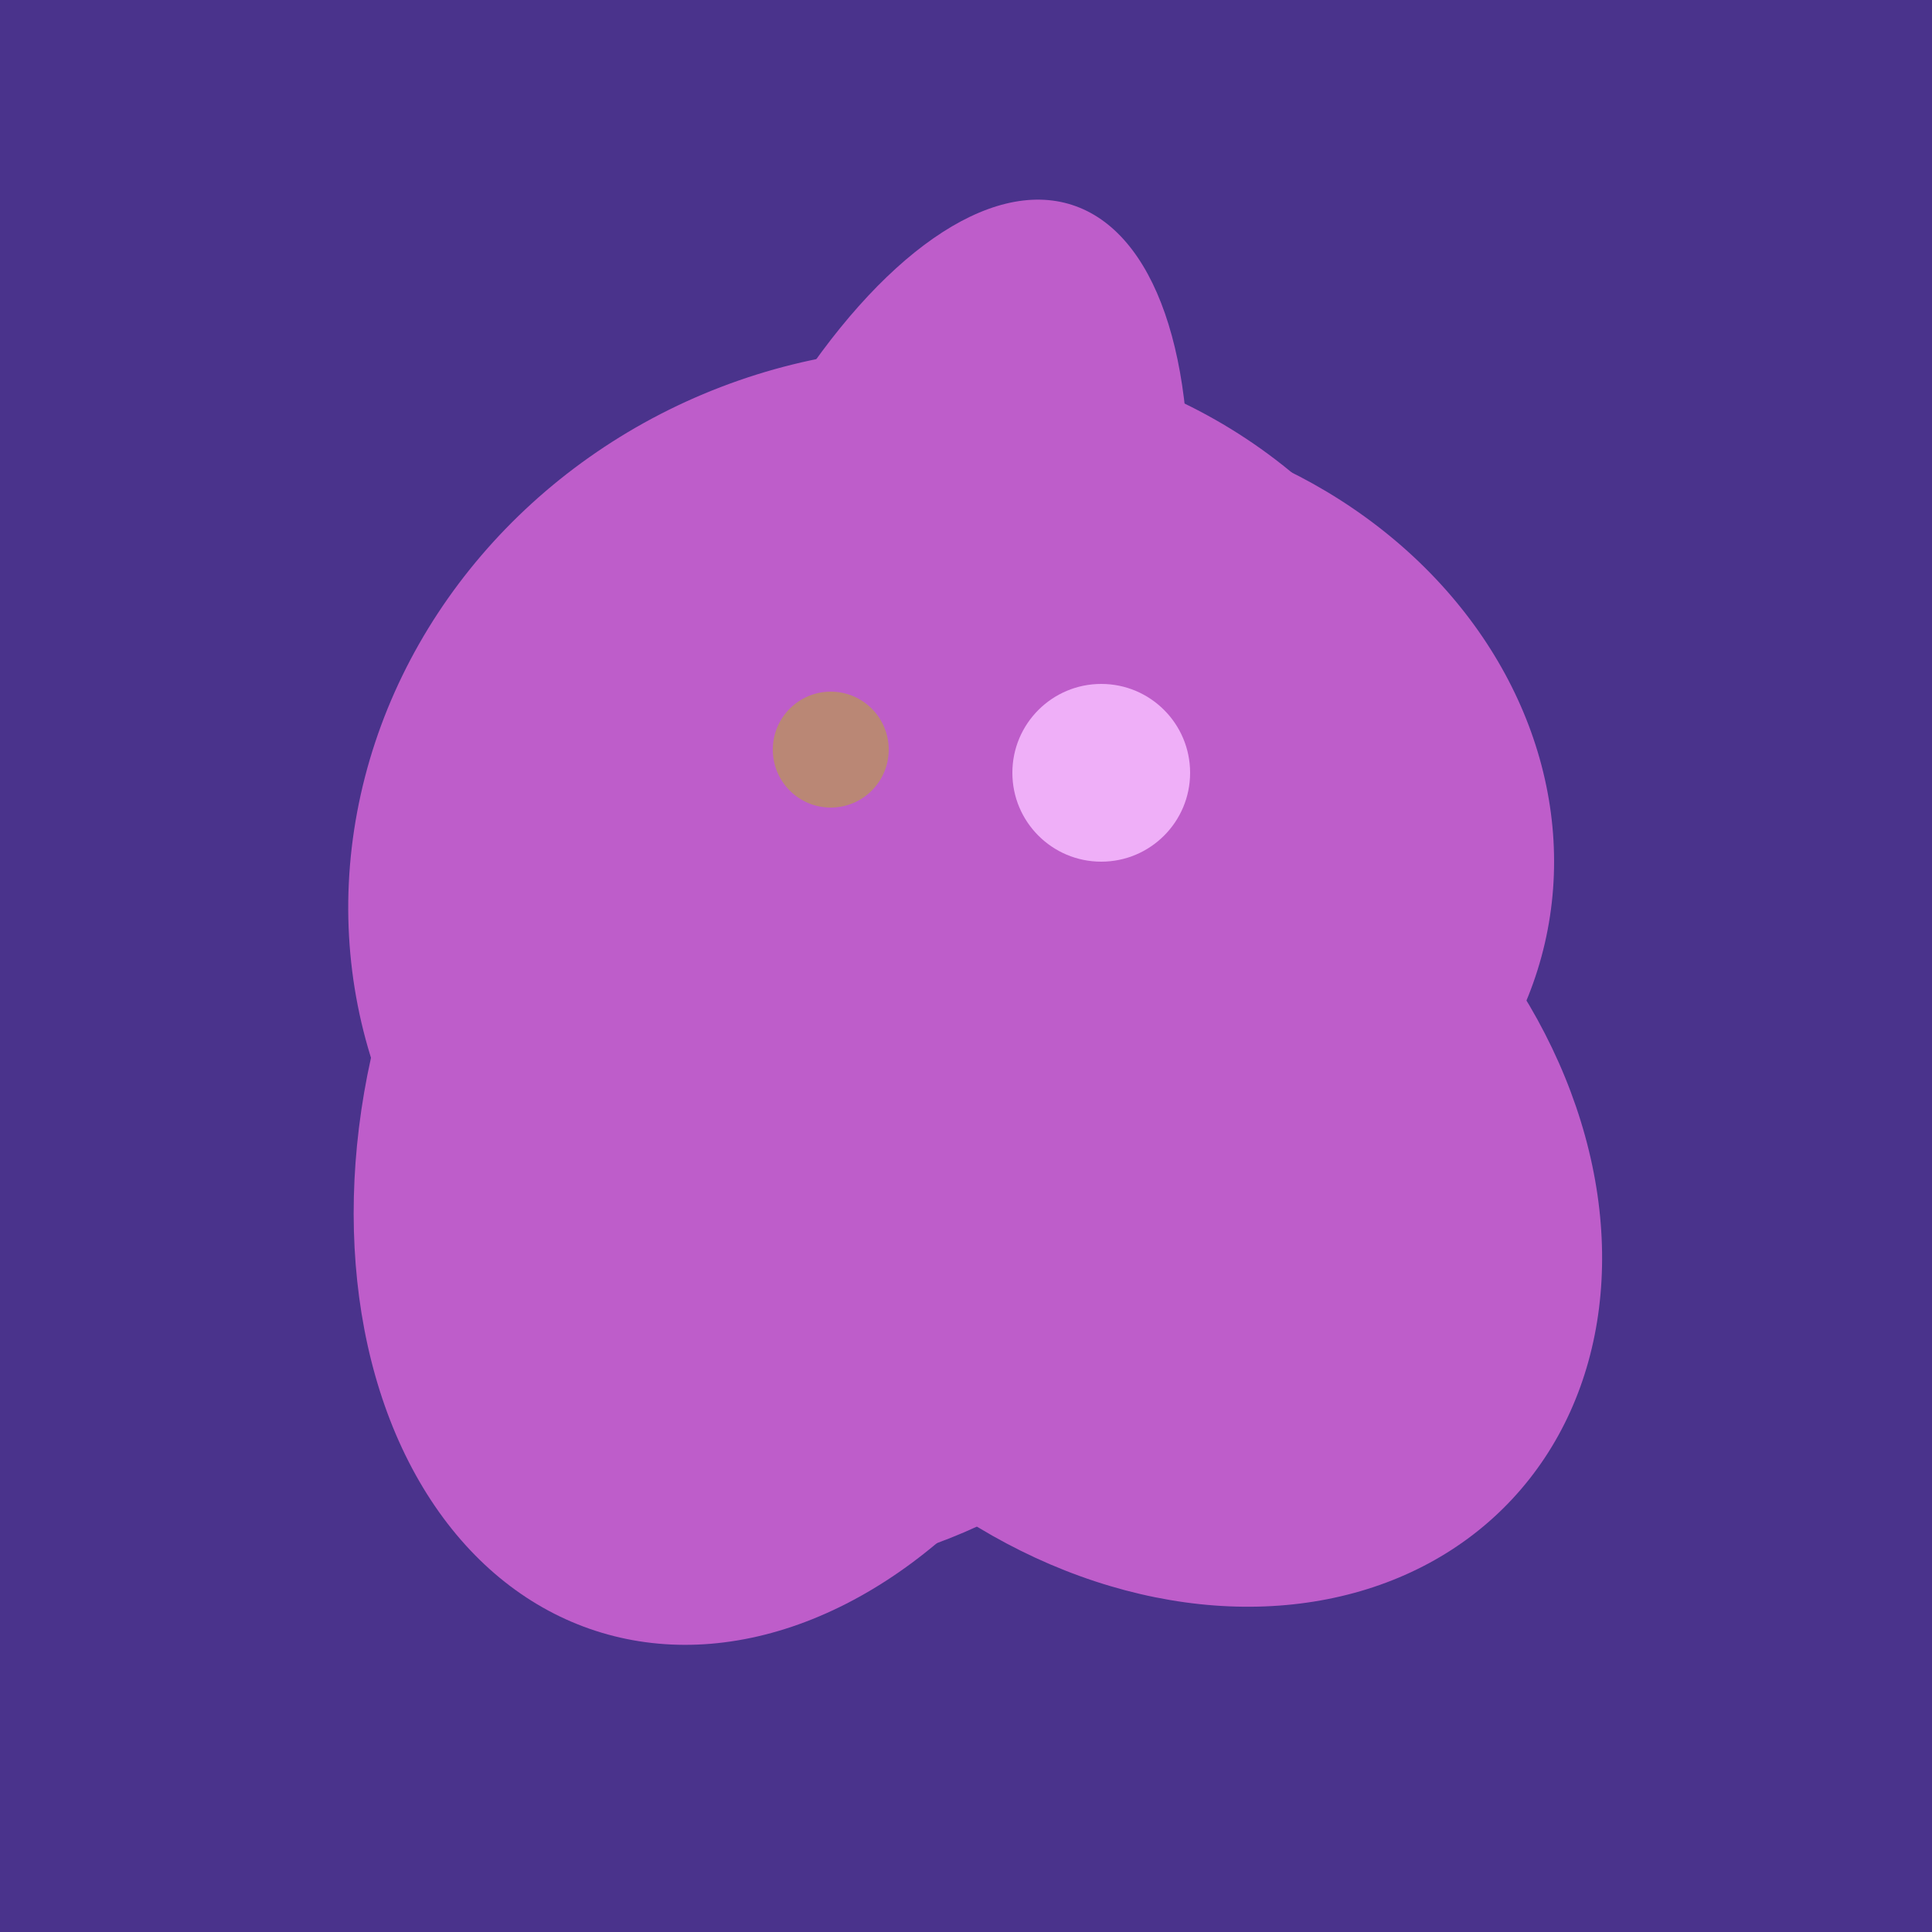 <svg width="500" height="500" xmlns="http://www.w3.org/2000/svg"><rect width="500" height="500" fill="#4a338c"/><ellipse cx="297" cy="300" rx="129" ry="103" transform="rotate(223, 297, 300)" fill="rgb(190,93,202)"/><ellipse cx="243" cy="245" rx="122" ry="134" transform="rotate(176, 243, 245)" fill="rgb(190,93,202)"/><ellipse cx="236" cy="229" rx="138" ry="147" transform="rotate(69, 236, 229)" fill="rgb(190,93,202)"/><ellipse cx="278" cy="216" rx="125" ry="108" transform="rotate(13, 278, 216)" fill="rgb(190,93,202)"/><ellipse cx="220" cy="281" rx="59" ry="83" transform="rotate(229, 220, 281)" fill="rgb(190,93,202)"/><ellipse cx="229" cy="293" rx="99" ry="129" transform="rotate(46, 229, 293)" fill="rgb(190,93,202)"/><ellipse cx="198" cy="287" rx="102" ry="142" transform="rotate(198, 198, 287)" fill="rgb(190,93,202)"/><ellipse cx="233" cy="190" rx="144" ry="63" transform="rotate(288, 233, 190)" fill="rgb(190,93,202)"/><circle cx="215" cy="194" r="15" fill="rgb(186,135,117)" /><circle cx="285" cy="200" r="23" fill="rgb(239,175,248)" /></svg>